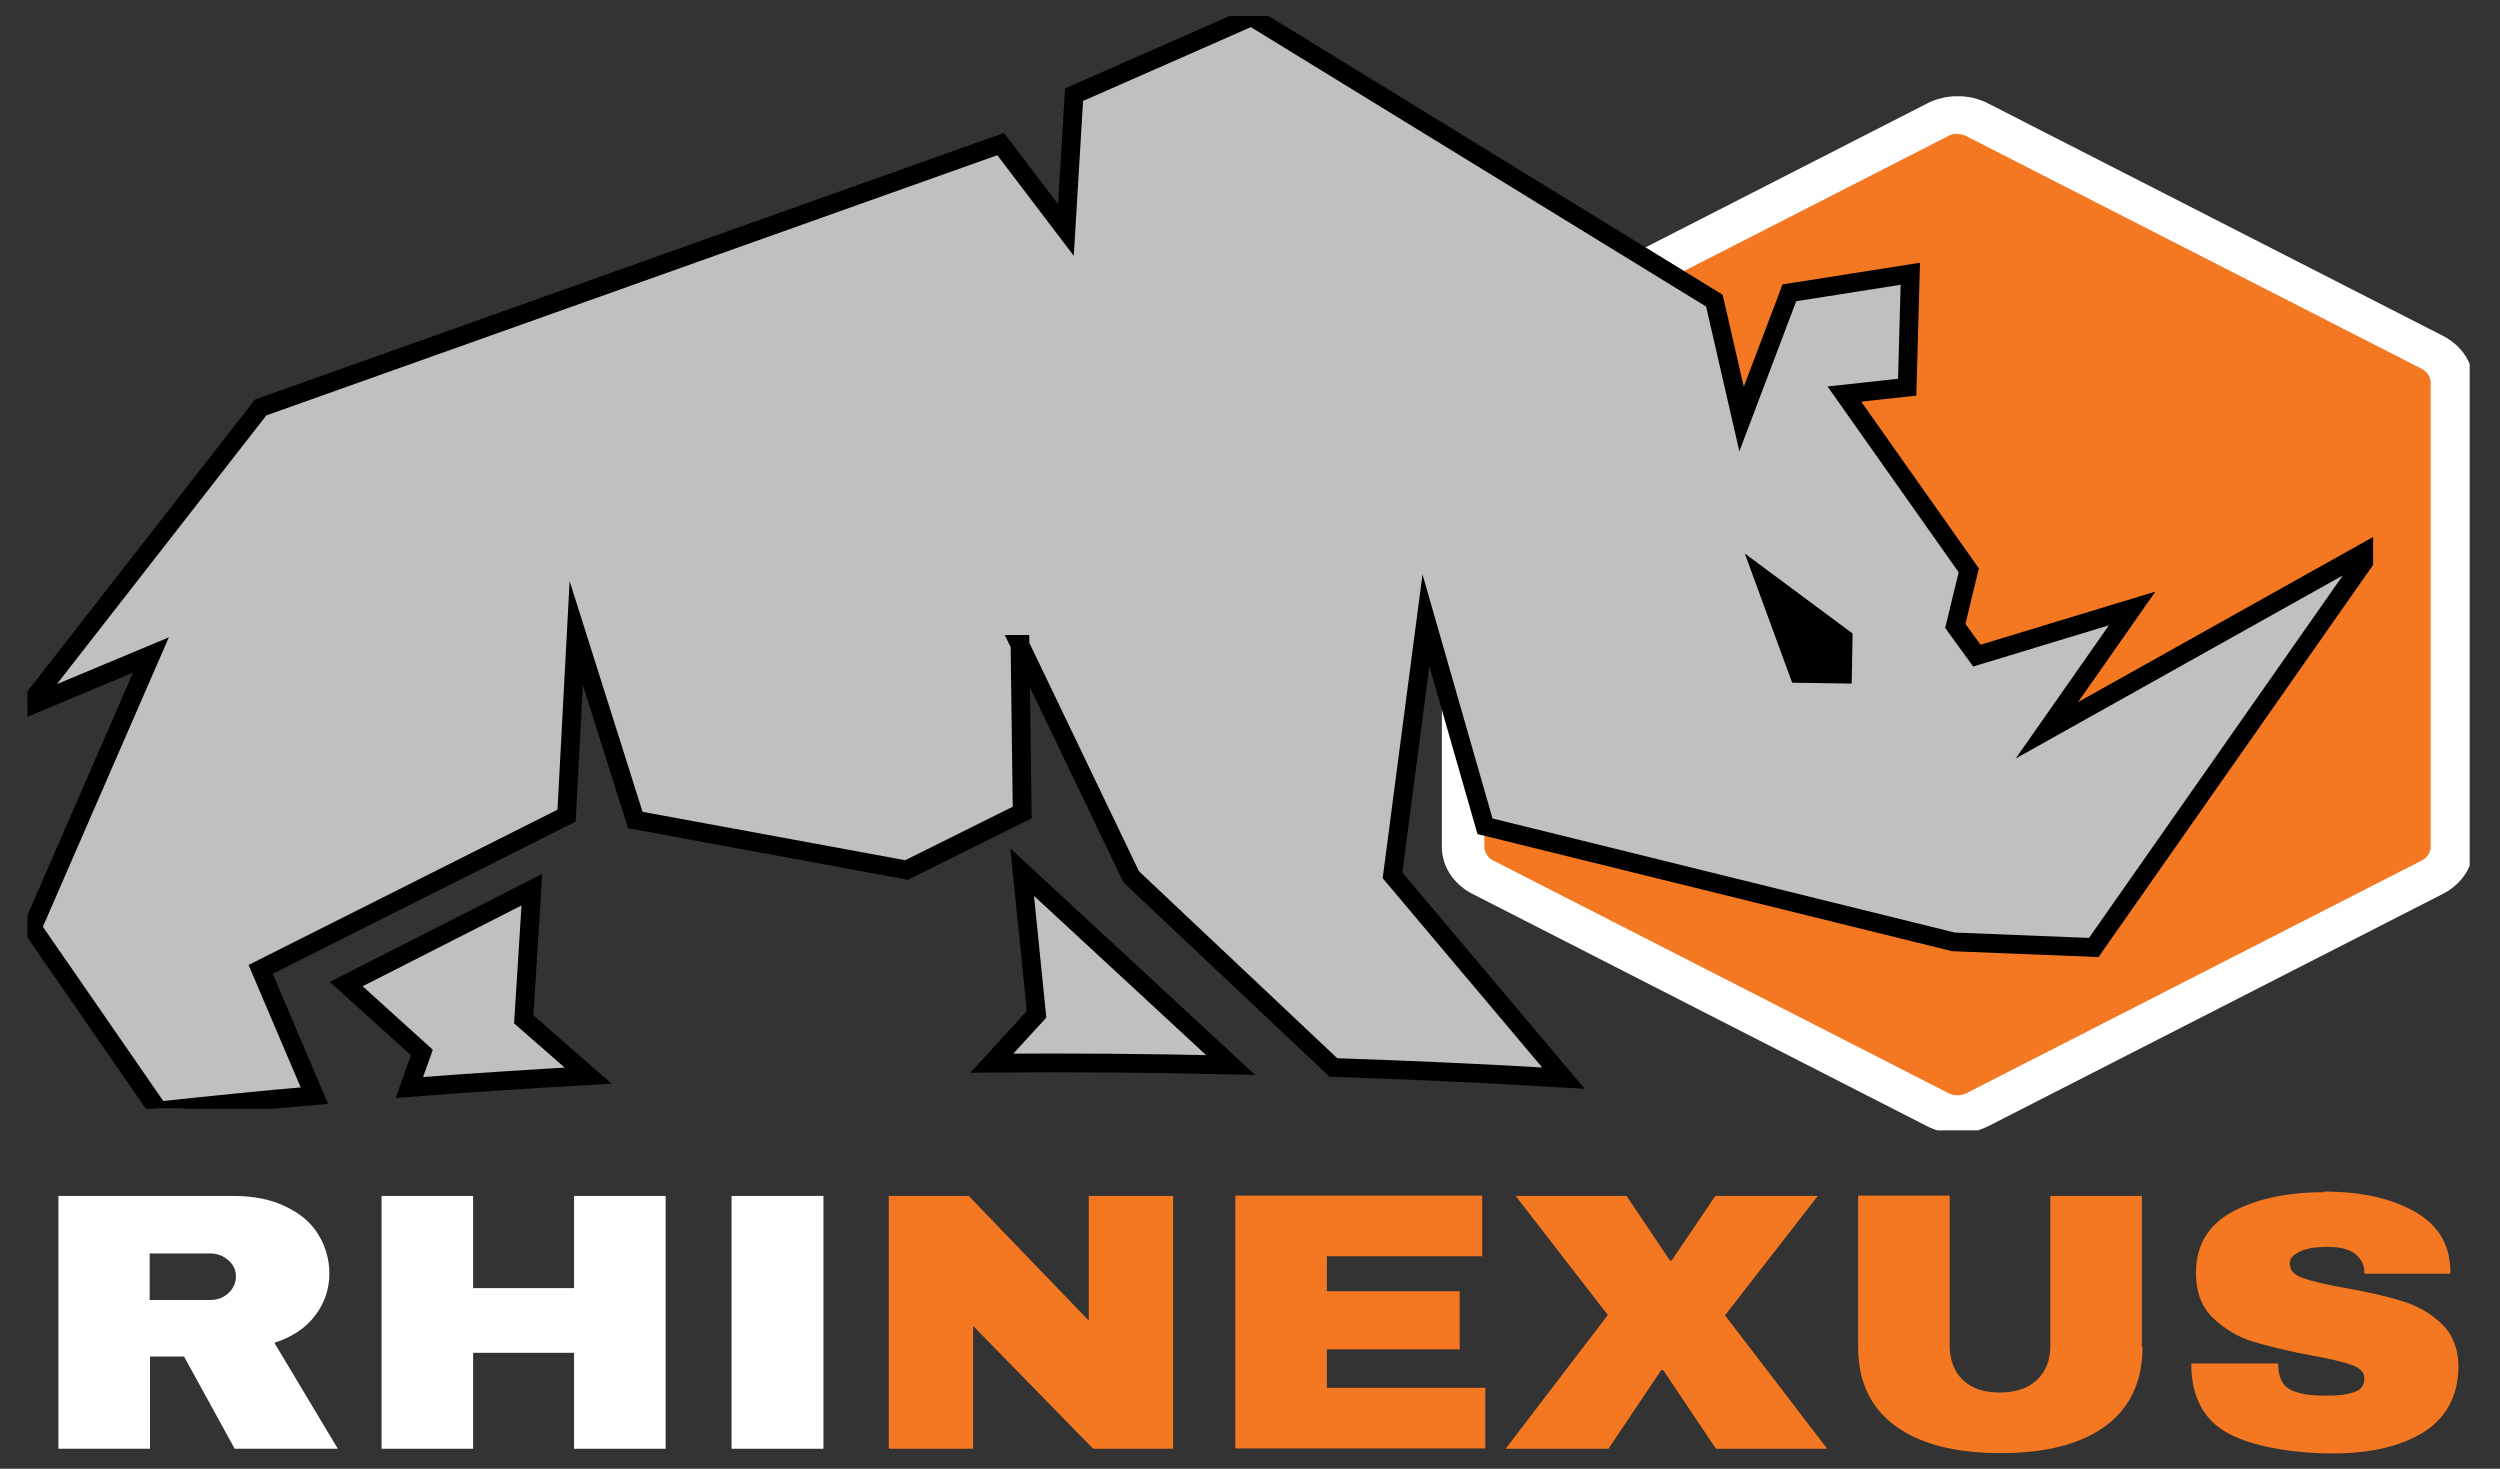 <?xml version="1.0" encoding="UTF-8"?>
<svg id="Layer_1" data-name="Layer 1" xmlns="http://www.w3.org/2000/svg" version="1.1" xmlns:xlink="http://www.w3.org/1999/xlink" viewBox="0 0 800 470">
  <rect x="0" y="0" width="800" height="470" fill="#333333" stroke="none"/>
  <defs>
    <style>
      .cls-1 {
        clip-path: url(#clippath-2);
      }

      .cls-2 {
        fill: none;
      }

      .cls-2, .cls-3, .cls-4, .cls-5 {
        stroke-width: 0px;
      }

      .cls-6 {
        clip-path: url(#clippath-1);
      }

      .cls-3, .cls-7 {
        fill: #010101;
      }

      .cls-4 {
        fill: #f47721;
      }

      .cls-8 {
        clip-path: url(#clippath);
      }

      .cls-9 {
        fill: silver;
        fill-rule: evenodd;
        stroke: #000;
        stroke-miterlimit: 10;
        stroke-width: 6px;
      }

      .cls-5 {
        fill: #fff;
      }
    </style>
    <clipPath id="clippath">
      <rect class="cls-2" x="461.4" y="30.8" width="328.9" height="330.9"/>
    </clipPath>
    <clipPath id="clippath-1">
      <rect class="cls-3" x="538.3" y="180.4" width="73.2" height="44.5"/>
    </clipPath>
    <clipPath id="clippath-2">
      <rect class="cls-2" x="8.8" y="5.1" width="750.6" height="349.7"/>
    </clipPath>
  </defs>
  <polygon class="cls-4" points="624.2 35.8 473 115.6 467.7 276 630.4 356.6 782.5 276.8 786 114.8 624.2 35.8"/>
  <g class="cls-8">
    <path class="cls-5" d="M626.4,42.8c-1,0-2,.2-2.9.7l-145.6,74.4c-1.8.9-2.9,2.6-2.9,4.4v148.7c0,1.8,1.1,3.5,2.9,4.4l145.6,74.4c1.8.9,4,.9,5.8,0l145.6-74.4c1.8-.9,2.9-2.6,2.9-4.4V122.4c0-1.8-1.1-3.5-2.9-4.4l-145.6-74.4c-.9-.5-1.9-.7-2.9-.7ZM626.4,362.7c-3.4,0-6.7-.8-9.7-2.3l-145.6-74.4c-6-3.1-9.7-8.8-9.7-14.9V122.4c0-6.1,3.7-11.8,9.7-14.9l145.6-74.4c6-3.1,13.5-3.1,19.5,0l145.6,74.4c6,3.1,9.7,8.8,9.7,14.9v148.7c0,6.1-3.7,11.8-9.7,14.9l-145.6,74.4c-3,1.5-6.4,2.3-9.7,2.3"/>
  </g>
  <g>
    <rect class="cls-7" x="538.3" y="180.4" width="73.2" height="44.5"/>
    <g class="cls-6">
      <path class="cls-3" d="M538.3,180.4h73.3v44.5h-73.3v-44.5Z"/>
    </g>
  </g>
  <g class="cls-1">
    <path class="cls-9" d="M326.3,206.2l35.7,74.4,64.7,61c24.4.8,48.9,1.9,73.6,3.4l-54.7-64.9,10.7-81.6,18.9,65.9,149.9,37,44.9,1.8,89.7-128.1-104.7,58.6,27.3-39-49.7,15.1-6.9-9.5,4.3-17.8-39.8-56.4,20.1-2.2,1-36.3-38.7,6.1-15.3,40.4-8.7-37.9L400.5,5.3l-56.8,25-2.6,43.3-20.9-27.5-236.8,84.3L8.8,226.1l39.5-16.5-38,87.3,40.5,58.6c16.6-1.8,33.2-3.5,49.8-4.9l-17.2-40.4,97.9-49.2,3.1-58.4,18.9,59.8,86.8,16,37-18.4-.7-53.8ZM575.6,215.5l-11-30,25.2,18.7-.2,11.5-14-.2Z"/>
  </g>
  <path class="cls-9" d="M167.6,326.2l2.6-41.5-59.4,30.2,24.2,21.9-4,11.2c19-1.5,38.1-2.7,57.2-3.8l-20.6-18Z"/>
  <path class="cls-9" d="M393.8,340.8l-66.7-61.7,4.6,45.5-14.3,15.6c25.4-.2,50.8,0,76.4.6Z"/>
  <path class="cls-5" d="M105.4,407.5c0,4.9-1.5,9.4-4.5,13.4-3,4-7.3,6.9-13.1,8.8l20.3,33.9h-33l-16.2-29.5h-10.9v29.5h-29.3v-80.9h55.9c6.5,0,12.2,1.1,16.8,3.4,4.7,2.2,8.2,5.2,10.5,9,2.3,3.8,3.5,8,3.5,12.4ZM75.5,408.5c0-2.1-.8-3.8-2.4-5.2-1.6-1.4-3.5-2.2-5.9-2.2h-19.3v14.9h19.3c2.3,0,4.3-.7,5.9-2.2,1.6-1.5,2.4-3.3,2.4-5.4Z"/>
  <path class="cls-5" d="M183.7,463.6v-30.7h-32.3v30.7h-29.3v-80.9h29.3v29.5h32.3v-29.5h29.3v80.9h-29.3Z"/>
  <path class="cls-5" d="M234.1,463.6v-80.9h29.4v80.9h-29.4Z"/>
  <path class="cls-4" d="M349.8,463.6l-38.4-39.3v39.3h-27v-80.9h25.6l38.4,39.9v-39.9h27v80.9h-25.6Z"/>
  <path class="cls-4" d="M395.2,382.6h79.1v19.4h-49.7v11.2h42.5v18.6h-42.5v12.3h50.7v19.4h-80v-80.9Z"/>
  <path class="cls-4" d="M584.7,463.6h-35.6l-16.9-25.2h-.6l-16.9,25.2h-32.9l32.7-42.8-29.5-38.1h35.5l13.9,20.7h.5l14-20.7h32.8l-29.7,38.2,32.7,42.7Z"/>
  <path class="cls-4" d="M685.6,431c0,11.1-4,19.5-11.8,25.3-7.9,5.8-19.1,8.7-33.6,8.7s-25.8-2.9-33.7-8.7c-7.9-5.8-11.9-14.2-11.9-25.3v-48.4h29.3v48c0,4.5,1.4,8.2,4.1,10.9,2.8,2.7,6.7,4.1,11.9,4.1s9.2-1.4,12-4.1c2.8-2.7,4.2-6.3,4.2-10.8v-48h29.3v48.4Z"/>
  <path class="cls-4" d="M743.7,381.3c11.7,0,21.3,2.1,28.8,6.3,7.5,4.2,11.4,10.4,11.6,18.6v1.4h-27.5v-.4c0-2.4-1-4.4-2.9-5.9-2-1.6-4.9-2.3-8.9-2.3s-6.9.5-9,1.6c-2.1,1-3.1,2.2-3.1,3.7,0,2.1,1.4,3.7,4.3,4.7,2.8,1,7.4,2.1,13.7,3.2,7.4,1.3,13.4,2.7,18.1,4.2,4.8,1.4,8.9,3.8,12.4,7.1,3.5,3.3,5.4,7.8,5.5,13.4,0,9.6-3.7,16.6-11,21.3-7.3,4.6-17.1,6.9-29.3,6.9s-25.4-2.1-33.3-6.4c-7.9-4.2-11.9-11.7-11.9-22.4h27.8c0,4.1,1.2,6.8,3.6,8.2,2.4,1.4,6.1,2.1,11.2,2.1s6.8-.3,9.2-1c2.4-.7,3.6-2.2,3.6-4.4s-1.4-3.4-4-4.4c-2.7-1-7.1-2-13.2-3.1-7.4-1.4-13.6-2.9-18.5-4.4-4.9-1.5-9.1-4.1-12.8-7.6-3.6-3.5-5.4-8.3-5.4-14.3,0-8.9,3.9-15.4,11.6-19.6,7.8-4.2,17.6-6.3,29.5-6.3Z"/>
</svg>